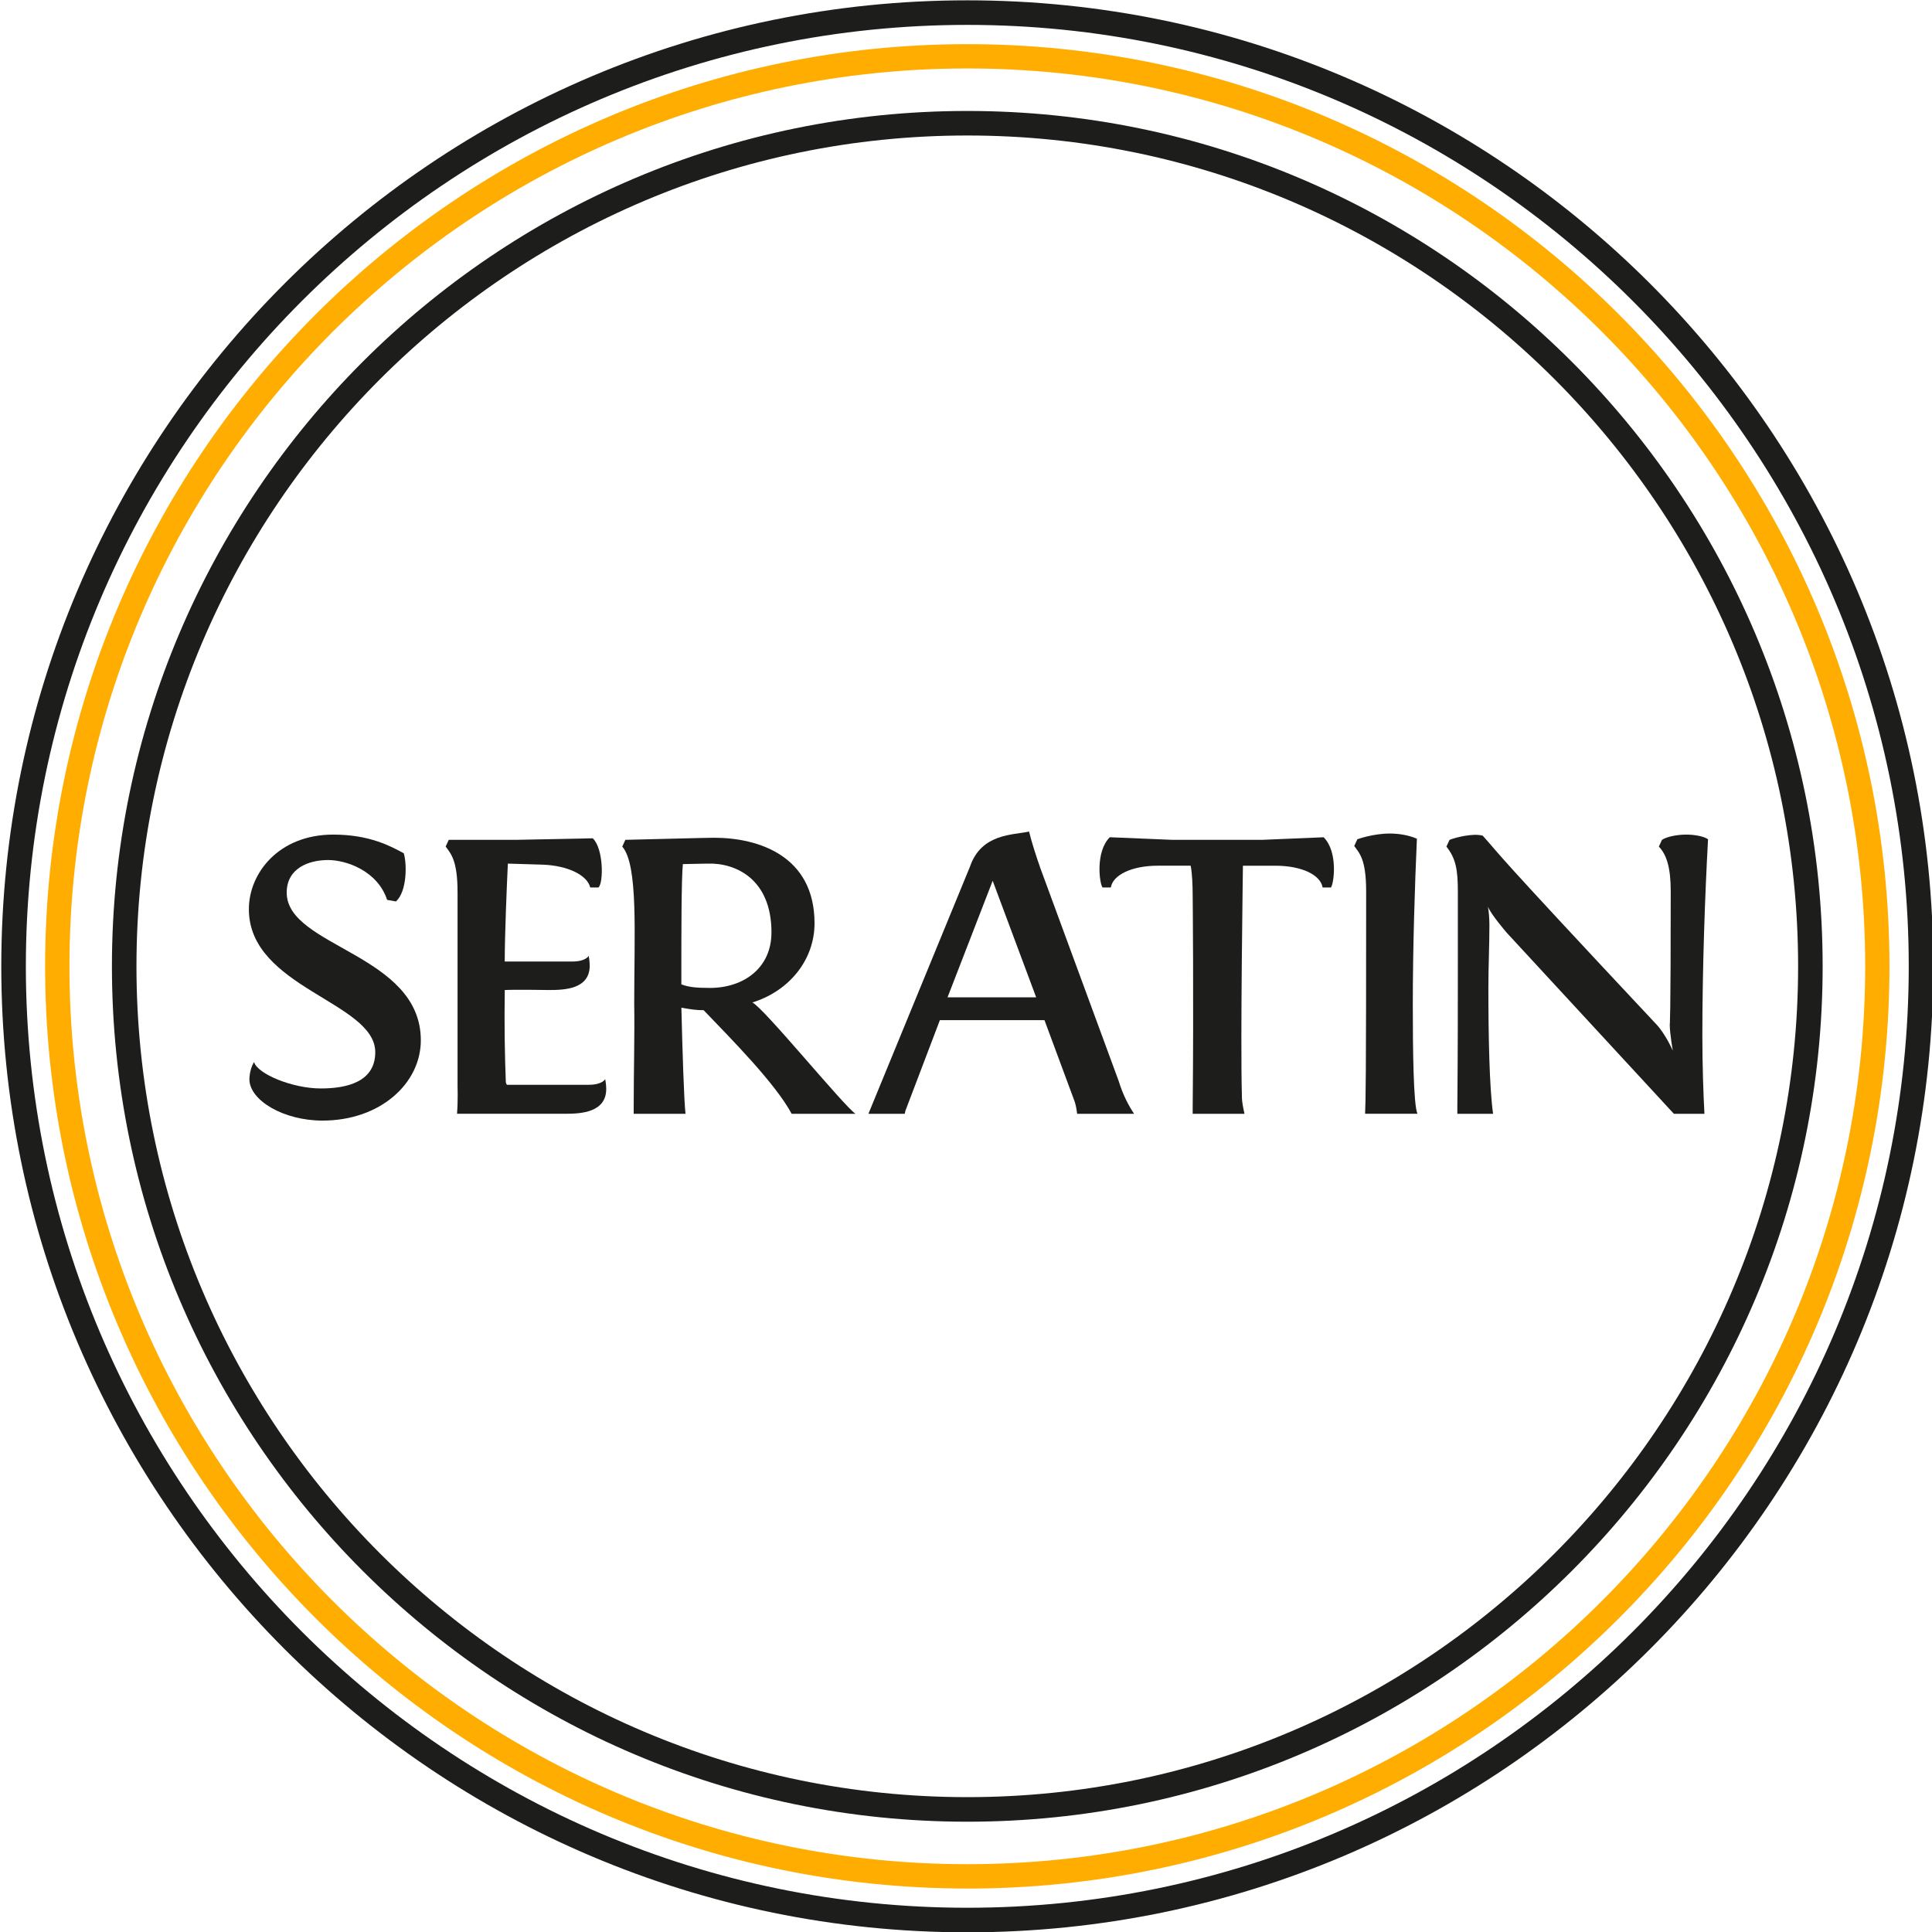 <svg xmlns="http://www.w3.org/2000/svg" xmlns:xlink="http://www.w3.org/1999/xlink" id="katman_2" data-name="katman 2" viewBox="0 0 600 600"><defs><style>      .cls-1 {        fill: #ffad00;      }      .cls-2 {        fill: none;      }      .cls-3 {        fill: #1d1d1b;      }      .cls-4 {        clip-path: url(#clippath);      }    </style><clipPath id="clippath"><rect class="cls-2" width="600" height="600"></rect></clipPath></defs><g id="katman_1" data-name="katman 1"><g class="cls-4"><path class="cls-3" d="M300.4,565.75c-146.48,0-265.64-119.17-265.64-265.65S153.92,34.46,300.4,34.46s265.64,119.17,265.64,265.64-119.17,265.65-265.64,265.65M300.4,42.08c-142.27,0-258.02,115.75-258.02,258.02s115.75,258.02,258.02,258.02,258.02-115.75,258.02-258.02S442.67,42.08,300.4,42.08"></path><path class="cls-3" d="M300.4,600.1C134.98,600.1.4,465.52.4,300.1S134.98.1,300.4.1s300,134.58,300,300-134.58,300-300,300M300.4,7.73C139.18,7.73,8.03,138.89,8.03,300.1s131.16,292.37,292.38,292.37,292.37-131.16,292.37-292.37S461.62,7.73,300.4,7.73"></path><path class="cls-1" d="M300.4,586.5c-157.92,0-286.39-128.48-286.39-286.4S142.48,13.71,300.4,13.71s286.39,128.48,286.39,286.4-128.48,286.4-286.39,286.4M300.4,21.26C146.65,21.26,21.57,146.35,21.57,300.1s125.08,278.84,278.84,278.84,278.84-125.09,278.84-278.84S454.15,21.26,300.4,21.26"></path><path class="cls-3" d="M77.46,335.13c0-1.45.48-3.86,1.44-5.29,1.1,3.69,11.89,8.19,20.75,8.19,8.18,0,16.89-2.09,16.89-11.26,0-15.61-39.25-19.95-39.25-44.4,0-11.26,9.32-23.18,26.22-23.18,11.41,0,18.02,3.72,21.88,5.8.97,3.05,1.11,11.73-2.41,14.96l-2.75-.48c-3.04-9.17-12.87-12.38-18.32-12.38-6.12,0-12.87,2.58-12.87,10.13,0,16.9,41.65,18.99,41.65,45.85,0,13.36-12.54,24.94-30.56,24.94-12.06,0-22.68-6.28-22.68-12.88"></path><path class="cls-3" d="M138.4,262.91l.97-2.09h20.91l23.81-.48c3.37,3.21,3.37,13.82,1.77,15.27h-2.55c-.99-3.87-6.95-6.76-14.66-7.08l-10.93-.33c-.31,6.43-.97,22.2-.97,30.41h20.91c4.36,0,5.16-1.77,5.16-1.77,0,0,.32,1.61.32,3.06,0,7.24-7.72,7.56-12.55,7.56-.8,0-10.3-.17-13.83,0-.16,10.77,0,20.27.33,28.64,0,.15.14.47.32.79h25.4c4.33,0,5.14-1.77,5.14-1.77,0,0,.32,1.6.32,3.06,0,7.24-7.72,7.71-12.54,7.71h-33.79c.32-4.17.16-8.69.16-8.69v-60c0-10.13-2.1-12.07-3.7-14.31"></path><path class="cls-3" d="M196.8,345.9v-2.08c0-11.1.32-22.2.16-32.18,0-21.72,1.28-42.96-3.71-48.73l.96-2.09c25.6-.65,26.88-.65,27.53-.65,13.84,0,31.22,5.63,31.22,26.56,0,11.4-7.88,21.06-19.32,24.6,3.39,1.44,28.15,31.86,32.04,34.58h-19.82c-4.99-9.32-18.34-22.83-27.33-32.18-2.41,0-4.35-.32-6.92-.79.32,13.03.8,28.95,1.29,32.97h-16.1ZM239.59,289.6c0-16.73-11.26-21.72-19.95-21.4l-7.57.15c-.47,4.68-.47,21.89-.47,33.46v3.88c2.09.82,4.33,1.12,8.84,1.12,10.62,0,19.14-6.28,19.14-17.21"></path><path class="cls-3" d="M322.93,269.17l24.45,66.45c1.44,4.66,3.22,7.89,4.83,10.29h-17.69c-.17-1.11-.33-2.72-.97-4.34l-9.18-24.76h-32.48l-10.46,27.5c-.33.65-.33,1.29-.48,1.6h-11.26l31.53-76.73c3.54-10.45,13.53-9.82,18.36-10.94.77,3.23,2.4,8.22,3.37,10.94M308.29,273.52l-14.02,36.2h27.52l-13.51-36.2Z"></path><path class="cls-3" d="M391.94,260.82l19.13-.8c4.52,4.5,3.21,14.31,2.27,15.6h-2.58c-.65-3.87-6.42-6.76-14.63-6.76h-10.13c0,1.45-.81,53.57-.32,71.43,0,2.25.48,4.02.81,5.62h-16.09v-2.08c.33-33.45,0-65.32,0-65.32,0-3.71-.17-7.4-.63-9.66h-10.16c-8.18,0-14,2.89-14.63,6.76h-2.58c-.97-1.28-2.26-11.09,2.26-15.6l19.14.8h28.16Z"></path><path class="cls-3" d="M423.94,345.9c.18-4.17.33-9.17.33-69.01,0-10.14-2.1-11.9-3.7-14.16l.97-2.09s4.83-1.78,10.13-1.78c2.59,0,5.79.48,8.36,1.61-.64,14.48-1.27,33.77-1.27,51.48,0,13.52.17,31.22,1.45,33.94h-16.27Z"></path><path class="cls-3" d="M518.86,276.9c0-7.55-1.28-11.43-3.69-13.99l.97-2.09c1.44-.97,4.66-1.63,7.56-1.63,2.4,0,5.47.5,6.75,1.46-.96,17.06-1.77,40.54-1.77,60.64,0,9.83.32,18.5.65,24.61h-9.49l-51.97-56.3s-4.84-5.62-5.79-8.03c.31,1.43.47,3.86.47,5.81,0,6.26-.32,12.85-.32,19.29,0,15.12.32,31.2,1.46,39.24h-11.1v-2.08c.16-16.73.16-33.45.16-45.86v-21.07c0-6.91-.65-10.3-3.55-13.99l.97-2.09c2.1-.81,7.25-2.1,10.3-1.3,6.75,7.57,1.92,3.08,53.89,58.56,2.9,3.06,5.15,8.22,5.15,8.22,0,0-.95-5.34-.95-8.06,0,0,.3-.81.3-41.35"></path></g></g></svg>